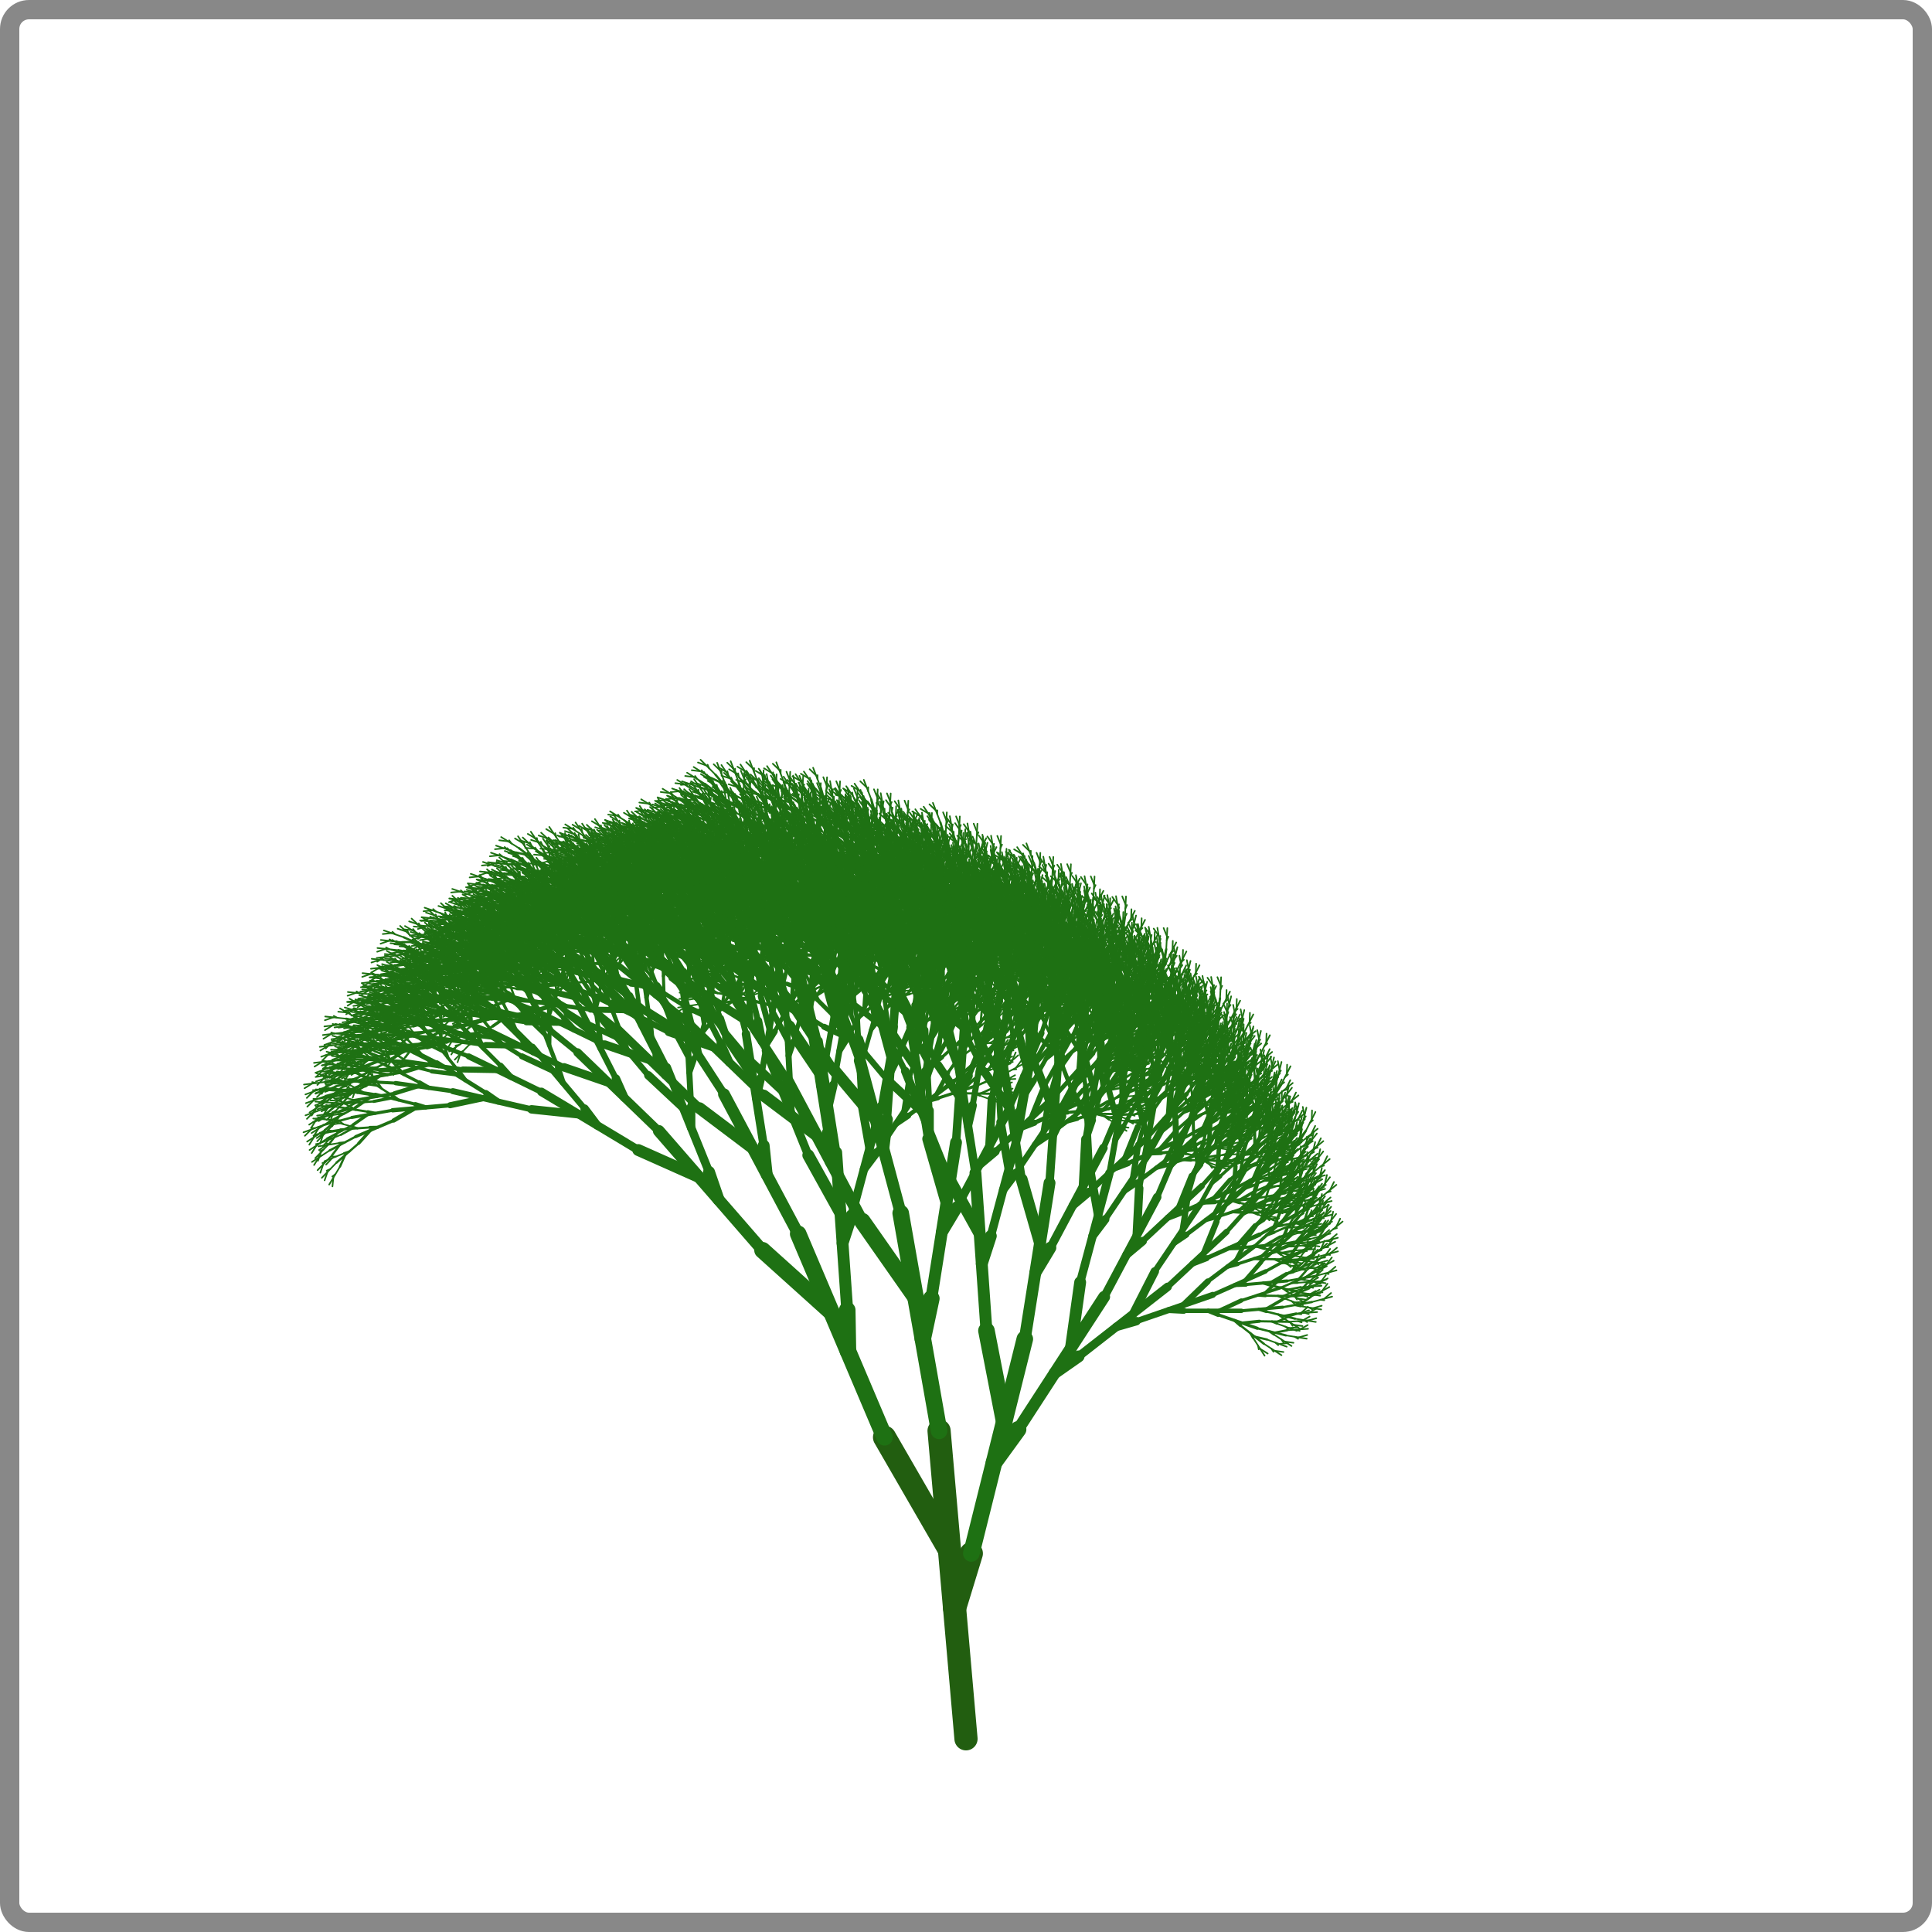 <?xml version="1.0" encoding="iso-8859-1" ?> 
<!DOCTYPE svg PUBLIC "-//W3C//DTD SVG 1.1//EN" 
  "http://www.w3.org/Graphics/SVG/1.1/DTD/svg11.dtd">
<svg width="500px" height="500px" viewBox="0 0 1000 1000" 
    xmlns="http://www.w3.org/2000/svg" version="1.1"
    xmlns:xlink="http://www.w3.org/1999/xlink">
 

 <title>IFS-Fraktal mit SVG</title> 
<desc> 
Beispiel IFS-Fraktal mit SVG - Iterierte Funktionen-Systeme.
Ein pflanzenartiges Fraktal.
</desc>


<rect x="5" y="5" width="990" height="990" rx="10" ry="10"
          fill="#ffffff" stroke="#888888" 
	  stroke-width="10" />

<g transform="translate(500,900) scale(1 -1)" stroke-width="12" 
stroke="rgb(34,94,16)" stroke-linecap="round"
fill="none">	  
<desc> Nullpunkt zentrieren. 
Eine einfache Ellipse bildet die Grundform. </desc> 
<g id="g1">	  
<line x1="0" y1="0" 
x2="-13.94" y2="159.39" />
<line x1="-8.56" y1="97.87" 
x2="-42.16" y2="156.06"/>
<line  x1="-5.91" y1="67.58" 
x2="2.76" y2="95.93" />
</g>
<desc> Durch Transformation und use-tag beginnt hier die Iteration ...</desc>
<g id="g2" stroke="rgb(30,113,19)">
 <use xlink:href="#g1" transform="translate(-13.94 ,159.39) 
 scale(0.715) rotate(5)" />
 <use xlink:href="#g1" transform="translate(-42.16,156.06) 
 scale(0.715) rotate(18)" />
<use xlink:href="#g1" transform="translate(2.76,95.93) 
 scale(0.715) rotate(-19)" />
 </g> 
<g id="g3" stroke="rgb(27,131,21)">
 <use xlink:href="#g2" transform="translate(-13.94 ,159.39) 
 scale(0.715) rotate(5)" />
 <use xlink:href="#g2" transform="translate(-42.16,156.06) 
 scale(0.715) rotate(18)" />
<use xlink:href="#g2" transform="translate(2.76,95.93) 
 scale(0.715) rotate(-19)" />
 </g> 
<g id="g4" stroke="rgb(23,150,24)">
 <use xlink:href="#g3" transform="translate(-13.94 ,159.39) 
 scale(0.715) rotate(5)" />
 <use xlink:href="#g3" transform="translate(-42.16,156.06) 
 scale(0.715) rotate(18)" />
<use xlink:href="#g3" transform="translate(2.76,95.93) 
 scale(0.715) rotate(-19)" />
 </g> 
<g id="g5" stroke="rgb(20,169,26)">
 <use xlink:href="#g4" transform="translate(-13.94 ,159.39) 
 scale(0.715) rotate(5)" />
 <use xlink:href="#g4" transform="translate(-42.16,156.06) 
 scale(0.715) rotate(18)" />
<use xlink:href="#g4" transform="translate(2.76,95.93) 
 scale(0.715) rotate(-19)" />
 </g> 
<g id="g6" stroke="rgb(16,187,29)">
 <use xlink:href="#g5" transform="translate(-13.94 ,159.39) 
 scale(0.715) rotate(5)" />
 <use xlink:href="#g5" transform="translate(-42.16,156.06) 
 scale(0.715) rotate(18)" />
<use xlink:href="#g5" transform="translate(2.76,95.93) 
 scale(0.715) rotate(-19)" />
 </g> 
<g id="g7" stroke="rgb(12,206,31)">
 <use xlink:href="#g6" transform="translate(-13.94 ,159.39) 
 scale(0.715) rotate(5)" />
 <use xlink:href="#g6" transform="translate(-42.16,156.06) 
 scale(0.715) rotate(18)" />
<use xlink:href="#g6" transform="translate(2.76,95.93) 
 scale(0.715) rotate(-19)" />
 </g> 
<g id="g8" stroke="rgb(9,224,34)">
 <use xlink:href="#g7" transform="translate(-13.94 ,159.39) 
 scale(0.715) rotate(5)" />
 <use xlink:href="#g7" transform="translate(-42.16,156.06) 
 scale(0.715) rotate(18)" />
<use xlink:href="#g7" transform="translate(2.76,95.93) 
 scale(0.715) rotate(-19)" />
 </g> 
<g id="g9" stroke="rgb(5,243,36)">
 <use xlink:href="#g8" transform="translate(-13.94 ,159.39) 
 scale(0.715) rotate(5)" />
 <use xlink:href="#g8" transform="translate(-42.16,156.06) 
 scale(0.715) rotate(18)" />
<use xlink:href="#g8" transform="translate(2.76,95.93) 
 scale(0.715) rotate(-19)" />
 </g> 
 
</g>
</svg>

